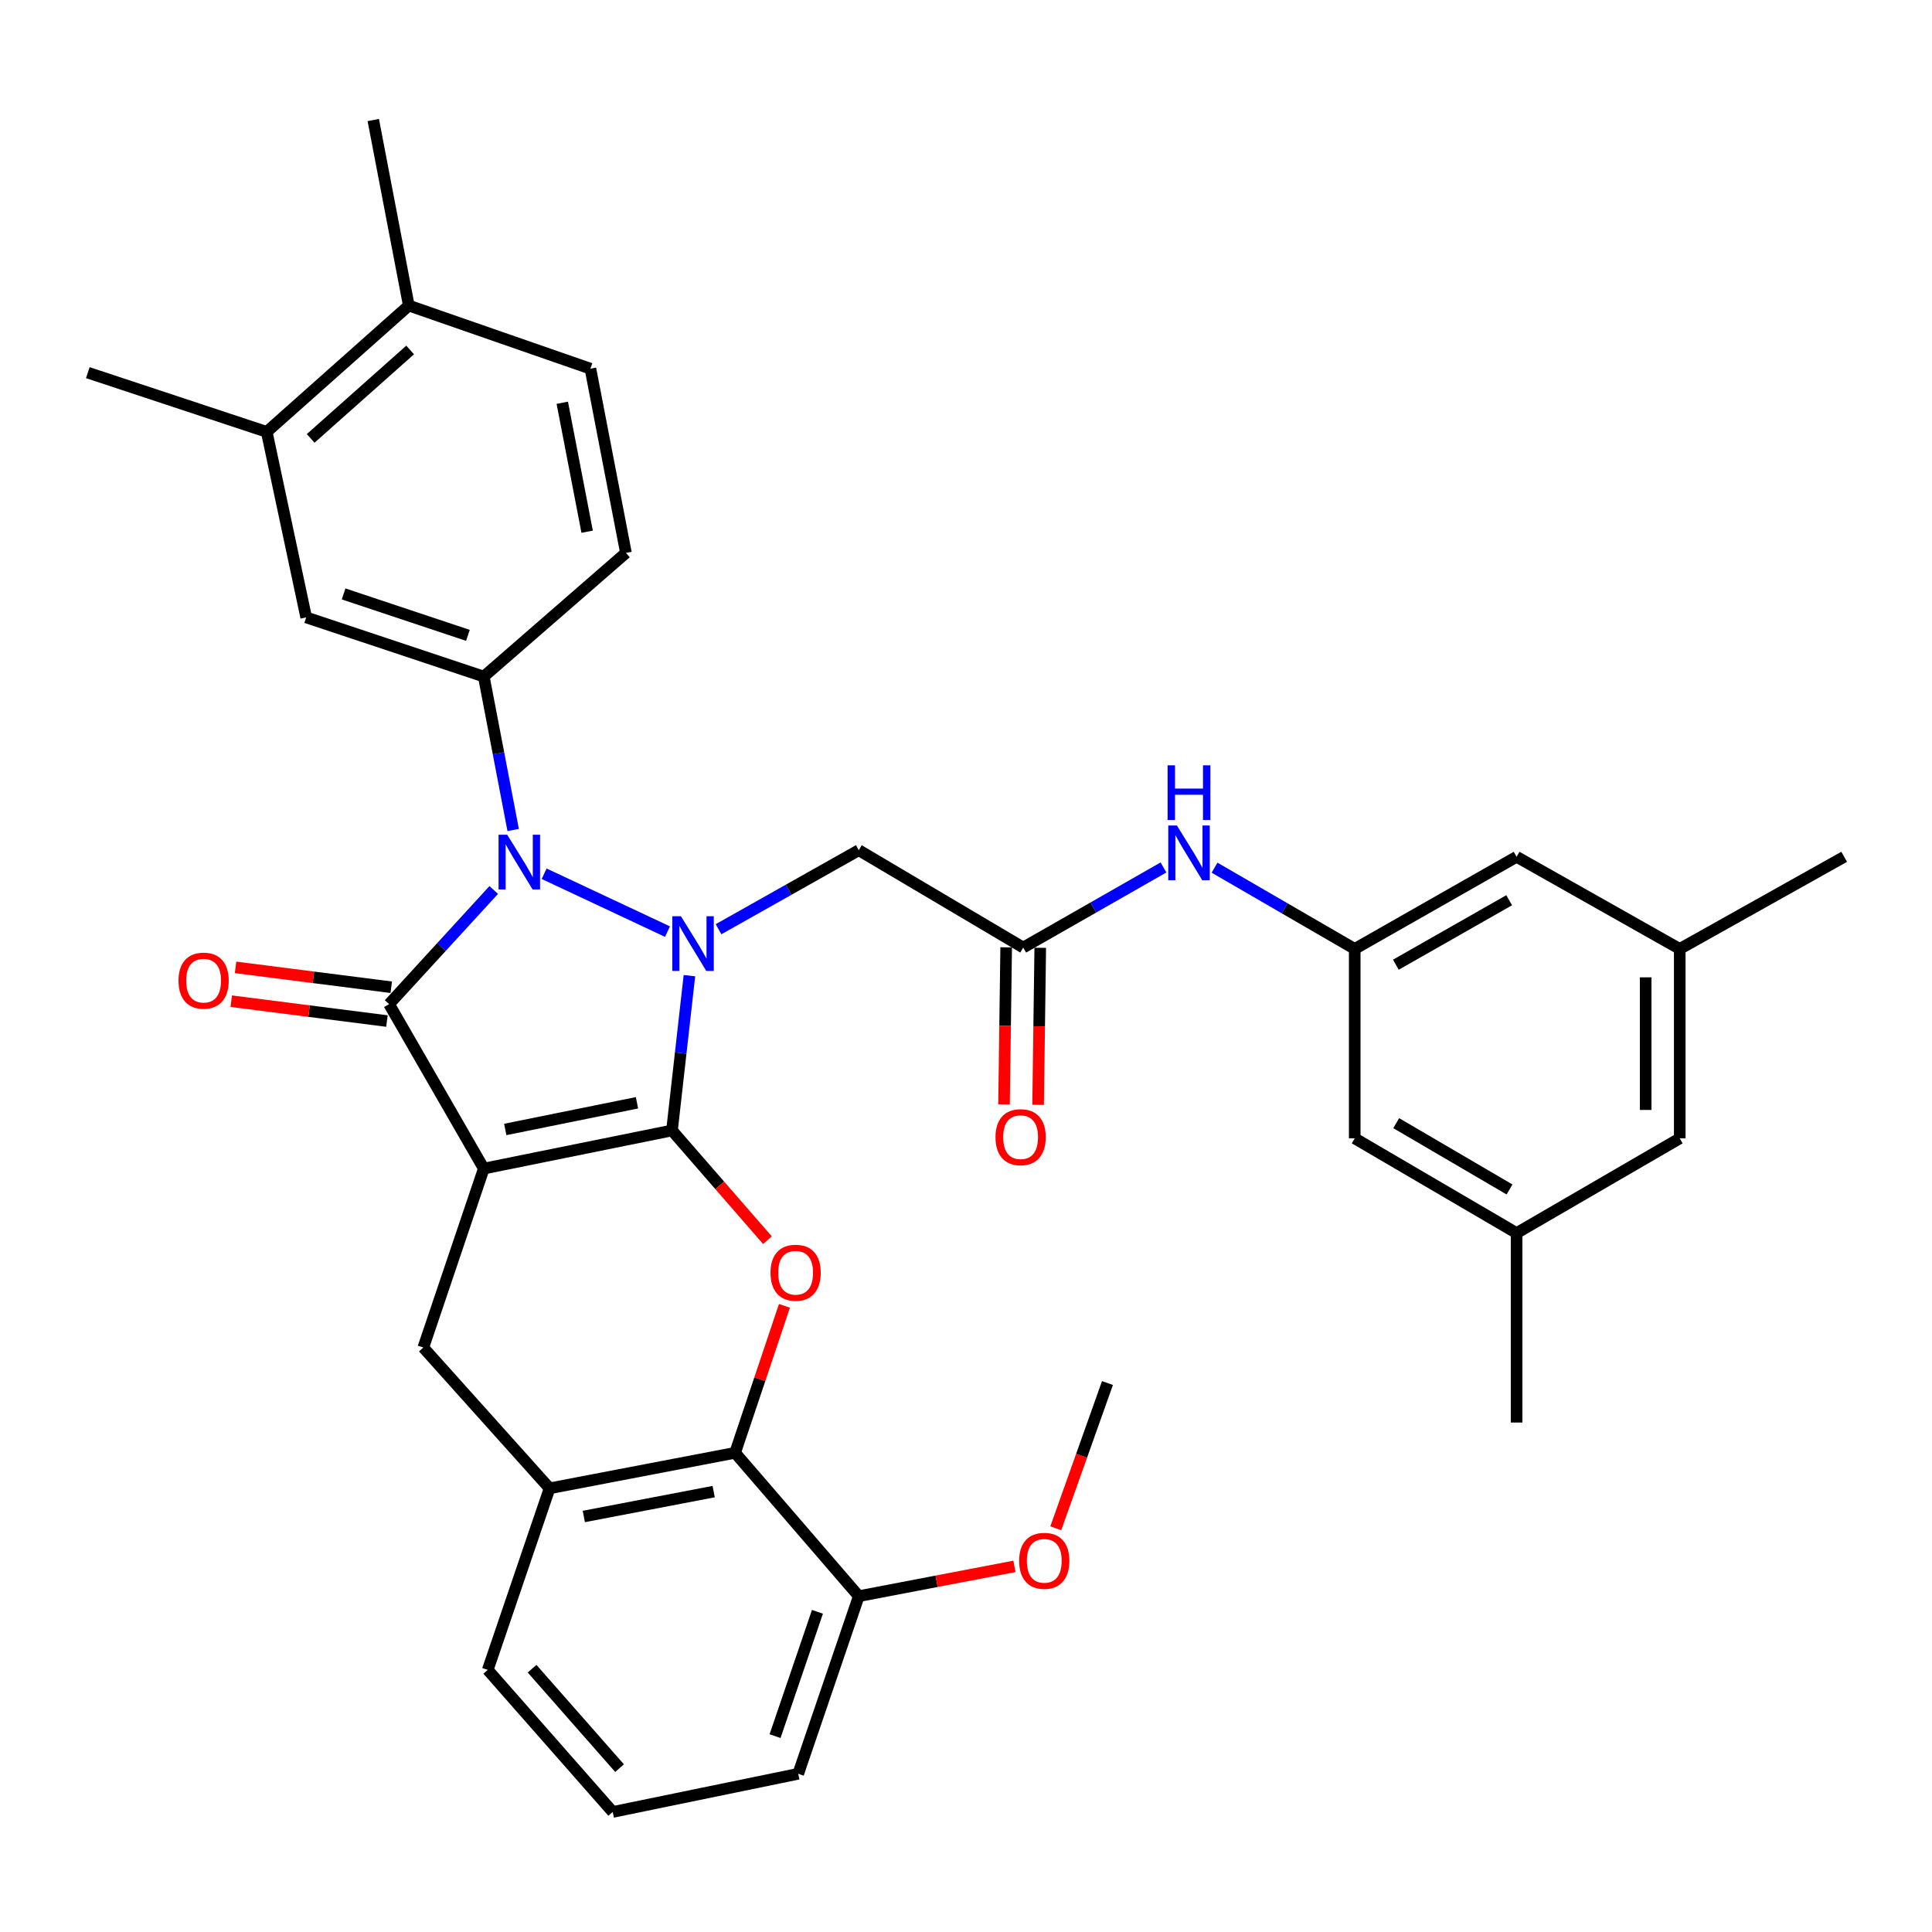 <?xml version='1.0' encoding='iso-8859-1'?>
<svg version='1.1' baseProfile='full'
              xmlns='http://www.w3.org/2000/svg'
                      xmlns:rdkit='http://www.rdkit.org/xml'
                      xmlns:xlink='http://www.w3.org/1999/xlink'
                  xml:space='preserve'
width='1000px' height='1000px' viewBox='0 0 1000 1000'>
<!-- END OF HEADER -->
<rect style='opacity:1.0;fill:#FFFFFF;stroke:none' width='1000' height='1000' x='0' y='0'> </rect>
<path class='bond-0' d='M 347.815,585.127 L 250.409,604.854' style='fill:none;fill-rule:evenodd;stroke:#000000;stroke-width:6px;stroke-linecap:butt;stroke-linejoin:miter;stroke-opacity:1' />
<path class='bond-0' d='M 329.703,570.798 L 261.519,584.607' style='fill:none;fill-rule:evenodd;stroke:#000000;stroke-width:6px;stroke-linecap:butt;stroke-linejoin:miter;stroke-opacity:1' />
<path class='bond-1' d='M 347.815,585.127 L 352.329,545.064' style='fill:none;fill-rule:evenodd;stroke:#000000;stroke-width:6px;stroke-linecap:butt;stroke-linejoin:miter;stroke-opacity:1' />
<path class='bond-1' d='M 352.329,545.064 L 356.843,505.001' style='fill:none;fill-rule:evenodd;stroke:#0000FF;stroke-width:6px;stroke-linecap:butt;stroke-linejoin:miter;stroke-opacity:1' />
<path class='bond-4' d='M 347.815,585.127 L 372.525,613.526' style='fill:none;fill-rule:evenodd;stroke:#000000;stroke-width:6px;stroke-linecap:butt;stroke-linejoin:miter;stroke-opacity:1' />
<path class='bond-4' d='M 372.525,613.526 L 397.234,641.924' style='fill:none;fill-rule:evenodd;stroke:#FF0000;stroke-width:6px;stroke-linecap:butt;stroke-linejoin:miter;stroke-opacity:1' />
<path class='bond-3' d='M 250.409,604.854 L 201.392,519.746' style='fill:none;fill-rule:evenodd;stroke:#000000;stroke-width:6px;stroke-linecap:butt;stroke-linejoin:miter;stroke-opacity:1' />
<path class='bond-6' d='M 250.409,604.854 L 219.11,697.487' style='fill:none;fill-rule:evenodd;stroke:#000000;stroke-width:6px;stroke-linecap:butt;stroke-linejoin:miter;stroke-opacity:1' />
<path class='bond-2' d='M 345.489,482.202 L 281.651,452.245' style='fill:none;fill-rule:evenodd;stroke:#0000FF;stroke-width:6px;stroke-linecap:butt;stroke-linejoin:miter;stroke-opacity:1' />
<path class='bond-7' d='M 371.914,480.969 L 408.21,460.518' style='fill:none;fill-rule:evenodd;stroke:#0000FF;stroke-width:6px;stroke-linecap:butt;stroke-linejoin:miter;stroke-opacity:1' />
<path class='bond-7' d='M 408.21,460.518 L 444.506,440.067' style='fill:none;fill-rule:evenodd;stroke:#000000;stroke-width:6px;stroke-linecap:butt;stroke-linejoin:miter;stroke-opacity:1' />
<path class='bond-5' d='M 265.614,429.607 L 258.012,389.897' style='fill:none;fill-rule:evenodd;stroke:#0000FF;stroke-width:6px;stroke-linecap:butt;stroke-linejoin:miter;stroke-opacity:1' />
<path class='bond-5' d='M 258.012,389.897 L 250.409,350.187' style='fill:none;fill-rule:evenodd;stroke:#000000;stroke-width:6px;stroke-linecap:butt;stroke-linejoin:miter;stroke-opacity:1' />
<path class='bond-35' d='M 255.559,460.649 L 228.476,490.198' style='fill:none;fill-rule:evenodd;stroke:#0000FF;stroke-width:6px;stroke-linecap:butt;stroke-linejoin:miter;stroke-opacity:1' />
<path class='bond-35' d='M 228.476,490.198 L 201.392,519.746' style='fill:none;fill-rule:evenodd;stroke:#000000;stroke-width:6px;stroke-linecap:butt;stroke-linejoin:miter;stroke-opacity:1' />
<path class='bond-13' d='M 202.509,510.997 L 162.216,505.856' style='fill:none;fill-rule:evenodd;stroke:#000000;stroke-width:6px;stroke-linecap:butt;stroke-linejoin:miter;stroke-opacity:1' />
<path class='bond-13' d='M 162.216,505.856 L 121.924,500.715' style='fill:none;fill-rule:evenodd;stroke:#FF0000;stroke-width:6px;stroke-linecap:butt;stroke-linejoin:miter;stroke-opacity:1' />
<path class='bond-13' d='M 200.276,528.494 L 159.984,523.353' style='fill:none;fill-rule:evenodd;stroke:#000000;stroke-width:6px;stroke-linecap:butt;stroke-linejoin:miter;stroke-opacity:1' />
<path class='bond-13' d='M 159.984,523.353 L 119.691,518.212' style='fill:none;fill-rule:evenodd;stroke:#FF0000;stroke-width:6px;stroke-linecap:butt;stroke-linejoin:miter;stroke-opacity:1' />
<path class='bond-8' d='M 406.032,675.902 L 393.259,713.937' style='fill:none;fill-rule:evenodd;stroke:#FF0000;stroke-width:6px;stroke-linecap:butt;stroke-linejoin:miter;stroke-opacity:1' />
<path class='bond-8' d='M 393.259,713.937 L 380.486,751.972' style='fill:none;fill-rule:evenodd;stroke:#000000;stroke-width:6px;stroke-linecap:butt;stroke-linejoin:miter;stroke-opacity:1' />
<path class='bond-11' d='M 250.409,350.187 L 158.481,319.564' style='fill:none;fill-rule:evenodd;stroke:#000000;stroke-width:6px;stroke-linecap:butt;stroke-linejoin:miter;stroke-opacity:1' />
<path class='bond-11' d='M 242.195,328.858 L 177.845,307.422' style='fill:none;fill-rule:evenodd;stroke:#000000;stroke-width:6px;stroke-linecap:butt;stroke-linejoin:miter;stroke-opacity:1' />
<path class='bond-16' d='M 250.409,350.187 L 323.983,286.177' style='fill:none;fill-rule:evenodd;stroke:#000000;stroke-width:6px;stroke-linecap:butt;stroke-linejoin:miter;stroke-opacity:1' />
<path class='bond-36' d='M 219.11,697.487 L 284.462,770.356' style='fill:none;fill-rule:evenodd;stroke:#000000;stroke-width:6px;stroke-linecap:butt;stroke-linejoin:miter;stroke-opacity:1' />
<path class='bond-10' d='M 444.506,440.067 L 529.614,490.455' style='fill:none;fill-rule:evenodd;stroke:#000000;stroke-width:6px;stroke-linecap:butt;stroke-linejoin:miter;stroke-opacity:1' />
<path class='bond-9' d='M 380.486,751.972 L 284.462,770.356' style='fill:none;fill-rule:evenodd;stroke:#000000;stroke-width:6px;stroke-linecap:butt;stroke-linejoin:miter;stroke-opacity:1' />
<path class='bond-9' d='M 369.399,772.054 L 302.182,784.923' style='fill:none;fill-rule:evenodd;stroke:#000000;stroke-width:6px;stroke-linecap:butt;stroke-linejoin:miter;stroke-opacity:1' />
<path class='bond-17' d='M 380.486,751.972 L 444.506,826.173' style='fill:none;fill-rule:evenodd;stroke:#000000;stroke-width:6px;stroke-linecap:butt;stroke-linejoin:miter;stroke-opacity:1' />
<path class='bond-27' d='M 284.462,770.356 L 252.457,864.332' style='fill:none;fill-rule:evenodd;stroke:#000000;stroke-width:6px;stroke-linecap:butt;stroke-linejoin:miter;stroke-opacity:1' />
<path class='bond-12' d='M 529.614,490.455 L 565.915,469.72' style='fill:none;fill-rule:evenodd;stroke:#000000;stroke-width:6px;stroke-linecap:butt;stroke-linejoin:miter;stroke-opacity:1' />
<path class='bond-12' d='M 565.915,469.72 L 602.217,448.985' style='fill:none;fill-rule:evenodd;stroke:#0000FF;stroke-width:6px;stroke-linecap:butt;stroke-linejoin:miter;stroke-opacity:1' />
<path class='bond-19' d='M 520.795,490.335 L 520.239,530.98' style='fill:none;fill-rule:evenodd;stroke:#000000;stroke-width:6px;stroke-linecap:butt;stroke-linejoin:miter;stroke-opacity:1' />
<path class='bond-19' d='M 520.239,530.98 L 519.682,571.626' style='fill:none;fill-rule:evenodd;stroke:#FF0000;stroke-width:6px;stroke-linecap:butt;stroke-linejoin:miter;stroke-opacity:1' />
<path class='bond-19' d='M 538.432,490.576 L 537.876,531.222' style='fill:none;fill-rule:evenodd;stroke:#000000;stroke-width:6px;stroke-linecap:butt;stroke-linejoin:miter;stroke-opacity:1' />
<path class='bond-19' d='M 537.876,531.222 L 537.32,571.867' style='fill:none;fill-rule:evenodd;stroke:#FF0000;stroke-width:6px;stroke-linecap:butt;stroke-linejoin:miter;stroke-opacity:1' />
<path class='bond-15' d='M 158.481,319.564 L 138.059,223.539' style='fill:none;fill-rule:evenodd;stroke:#000000;stroke-width:6px;stroke-linecap:butt;stroke-linejoin:miter;stroke-opacity:1' />
<path class='bond-14' d='M 628.646,449.101 L 664.924,470.131' style='fill:none;fill-rule:evenodd;stroke:#0000FF;stroke-width:6px;stroke-linecap:butt;stroke-linejoin:miter;stroke-opacity:1' />
<path class='bond-14' d='M 664.924,470.131 L 701.201,491.161' style='fill:none;fill-rule:evenodd;stroke:#000000;stroke-width:6px;stroke-linecap:butt;stroke-linejoin:miter;stroke-opacity:1' />
<path class='bond-23' d='M 701.201,491.161 L 701.201,589.214' style='fill:none;fill-rule:evenodd;stroke:#000000;stroke-width:6px;stroke-linecap:butt;stroke-linejoin:miter;stroke-opacity:1' />
<path class='bond-24' d='M 701.201,491.161 L 784.986,443.477' style='fill:none;fill-rule:evenodd;stroke:#000000;stroke-width:6px;stroke-linecap:butt;stroke-linejoin:miter;stroke-opacity:1' />
<path class='bond-24' d='M 722.494,499.338 L 781.143,465.96' style='fill:none;fill-rule:evenodd;stroke:#000000;stroke-width:6px;stroke-linecap:butt;stroke-linejoin:miter;stroke-opacity:1' />
<path class='bond-29' d='M 138.059,223.539 L 45.455,192.887' style='fill:none;fill-rule:evenodd;stroke:#000000;stroke-width:6px;stroke-linecap:butt;stroke-linejoin:miter;stroke-opacity:1' />
<path class='bond-38' d='M 138.059,223.539 L 211.594,158.158' style='fill:none;fill-rule:evenodd;stroke:#000000;stroke-width:6px;stroke-linecap:butt;stroke-linejoin:miter;stroke-opacity:1' />
<path class='bond-38' d='M 160.81,226.914 L 212.284,181.147' style='fill:none;fill-rule:evenodd;stroke:#000000;stroke-width:6px;stroke-linecap:butt;stroke-linejoin:miter;stroke-opacity:1' />
<path class='bond-20' d='M 323.983,286.177 L 305.599,190.829' style='fill:none;fill-rule:evenodd;stroke:#000000;stroke-width:6px;stroke-linecap:butt;stroke-linejoin:miter;stroke-opacity:1' />
<path class='bond-20' d='M 303.906,275.214 L 291.037,208.47' style='fill:none;fill-rule:evenodd;stroke:#000000;stroke-width:6px;stroke-linecap:butt;stroke-linejoin:miter;stroke-opacity:1' />
<path class='bond-26' d='M 444.506,826.173 L 484.787,818.464' style='fill:none;fill-rule:evenodd;stroke:#000000;stroke-width:6px;stroke-linecap:butt;stroke-linejoin:miter;stroke-opacity:1' />
<path class='bond-26' d='M 484.787,818.464 L 525.067,810.755' style='fill:none;fill-rule:evenodd;stroke:#FF0000;stroke-width:6px;stroke-linecap:butt;stroke-linejoin:miter;stroke-opacity:1' />
<path class='bond-30' d='M 444.506,826.173 L 413.158,918.111' style='fill:none;fill-rule:evenodd;stroke:#000000;stroke-width:6px;stroke-linecap:butt;stroke-linejoin:miter;stroke-opacity:1' />
<path class='bond-30' d='M 423.109,834.271 L 401.165,898.628' style='fill:none;fill-rule:evenodd;stroke:#000000;stroke-width:6px;stroke-linecap:butt;stroke-linejoin:miter;stroke-opacity:1' />
<path class='bond-18' d='M 211.594,158.158 L 305.599,190.829' style='fill:none;fill-rule:evenodd;stroke:#000000;stroke-width:6px;stroke-linecap:butt;stroke-linejoin:miter;stroke-opacity:1' />
<path class='bond-31' d='M 211.594,158.158 L 193.21,62.133' style='fill:none;fill-rule:evenodd;stroke:#000000;stroke-width:6px;stroke-linecap:butt;stroke-linejoin:miter;stroke-opacity:1' />
<path class='bond-21' d='M 784.986,638.24 L 701.201,589.214' style='fill:none;fill-rule:evenodd;stroke:#000000;stroke-width:6px;stroke-linecap:butt;stroke-linejoin:miter;stroke-opacity:1' />
<path class='bond-21' d='M 781.327,615.662 L 722.677,581.344' style='fill:none;fill-rule:evenodd;stroke:#000000;stroke-width:6px;stroke-linecap:butt;stroke-linejoin:miter;stroke-opacity:1' />
<path class='bond-32' d='M 784.986,638.24 L 784.986,736.303' style='fill:none;fill-rule:evenodd;stroke:#000000;stroke-width:6px;stroke-linecap:butt;stroke-linejoin:miter;stroke-opacity:1' />
<path class='bond-39' d='M 784.986,638.24 L 869.428,589.214' style='fill:none;fill-rule:evenodd;stroke:#000000;stroke-width:6px;stroke-linecap:butt;stroke-linejoin:miter;stroke-opacity:1' />
<path class='bond-22' d='M 869.428,491.161 L 784.986,443.477' style='fill:none;fill-rule:evenodd;stroke:#000000;stroke-width:6px;stroke-linecap:butt;stroke-linejoin:miter;stroke-opacity:1' />
<path class='bond-25' d='M 869.428,491.161 L 869.428,589.214' style='fill:none;fill-rule:evenodd;stroke:#000000;stroke-width:6px;stroke-linecap:butt;stroke-linejoin:miter;stroke-opacity:1' />
<path class='bond-25' d='M 851.789,505.869 L 851.789,574.506' style='fill:none;fill-rule:evenodd;stroke:#000000;stroke-width:6px;stroke-linecap:butt;stroke-linejoin:miter;stroke-opacity:1' />
<path class='bond-33' d='M 869.428,491.161 L 954.545,443.477' style='fill:none;fill-rule:evenodd;stroke:#000000;stroke-width:6px;stroke-linecap:butt;stroke-linejoin:miter;stroke-opacity:1' />
<path class='bond-34' d='M 546.474,791.04 L 559.847,753.451' style='fill:none;fill-rule:evenodd;stroke:#FF0000;stroke-width:6px;stroke-linecap:butt;stroke-linejoin:miter;stroke-opacity:1' />
<path class='bond-34' d='M 559.847,753.451 L 573.221,715.861' style='fill:none;fill-rule:evenodd;stroke:#000000;stroke-width:6px;stroke-linecap:butt;stroke-linejoin:miter;stroke-opacity:1' />
<path class='bond-37' d='M 252.457,864.332 L 317.143,937.867' style='fill:none;fill-rule:evenodd;stroke:#000000;stroke-width:6px;stroke-linecap:butt;stroke-linejoin:miter;stroke-opacity:1' />
<path class='bond-37' d='M 275.404,863.712 L 320.684,915.186' style='fill:none;fill-rule:evenodd;stroke:#000000;stroke-width:6px;stroke-linecap:butt;stroke-linejoin:miter;stroke-opacity:1' />
<path class='bond-28' d='M 317.143,937.867 L 413.158,918.111' style='fill:none;fill-rule:evenodd;stroke:#000000;stroke-width:6px;stroke-linecap:butt;stroke-linejoin:miter;stroke-opacity:1' />
<path  class='atom-2' d='M 352.452 474.247
L 361.732 489.247
Q 362.652 490.727, 364.132 493.407
Q 365.612 496.087, 365.692 496.247
L 365.692 474.247
L 369.452 474.247
L 369.452 502.567
L 365.572 502.567
L 355.612 486.167
Q 354.452 484.247, 353.212 482.047
Q 352.012 479.847, 351.652 479.167
L 351.652 502.567
L 347.972 502.567
L 347.972 474.247
L 352.452 474.247
' fill='#0000FF'/>
<path  class='atom-3' d='M 262.533 432.051
L 271.813 447.051
Q 272.733 448.531, 274.213 451.211
Q 275.693 453.891, 275.773 454.051
L 275.773 432.051
L 279.533 432.051
L 279.533 460.371
L 275.653 460.371
L 265.693 443.971
Q 264.533 442.051, 263.293 439.851
Q 262.093 437.651, 261.733 436.971
L 261.733 460.371
L 258.053 460.371
L 258.053 432.051
L 262.533 432.051
' fill='#0000FF'/>
<path  class='atom-5' d='M 398.815 658.762
Q 398.815 651.962, 402.175 648.162
Q 405.535 644.362, 411.815 644.362
Q 418.095 644.362, 421.455 648.162
Q 424.815 651.962, 424.815 658.762
Q 424.815 665.642, 421.415 669.562
Q 418.015 673.442, 411.815 673.442
Q 405.575 673.442, 402.175 669.562
Q 398.815 665.682, 398.815 658.762
M 411.815 670.242
Q 416.135 670.242, 418.455 667.362
Q 420.815 664.442, 420.815 658.762
Q 420.815 653.202, 418.455 650.402
Q 416.135 647.562, 411.815 647.562
Q 407.495 647.562, 405.135 650.362
Q 402.815 653.162, 402.815 658.762
Q 402.815 664.482, 405.135 667.362
Q 407.495 670.242, 411.815 670.242
' fill='#FF0000'/>
<path  class='atom-13' d='M 609.167 427.279
L 618.447 442.279
Q 619.367 443.759, 620.847 446.439
Q 622.327 449.119, 622.407 449.279
L 622.407 427.279
L 626.167 427.279
L 626.167 455.599
L 622.287 455.599
L 612.327 439.199
Q 611.167 437.279, 609.927 435.079
Q 608.727 432.879, 608.367 432.199
L 608.367 455.599
L 604.687 455.599
L 604.687 427.279
L 609.167 427.279
' fill='#0000FF'/>
<path  class='atom-13' d='M 604.347 396.127
L 608.187 396.127
L 608.187 408.167
L 622.667 408.167
L 622.667 396.127
L 626.507 396.127
L 626.507 424.447
L 622.667 424.447
L 622.667 411.367
L 608.187 411.367
L 608.187 424.447
L 604.347 424.447
L 604.347 396.127
' fill='#0000FF'/>
<path  class='atom-14' d='M 92.388 507.577
Q 92.388 500.777, 95.748 496.977
Q 99.108 493.177, 105.388 493.177
Q 111.668 493.177, 115.028 496.977
Q 118.388 500.777, 118.388 507.577
Q 118.388 514.457, 114.988 518.377
Q 111.588 522.257, 105.388 522.257
Q 99.148 522.257, 95.748 518.377
Q 92.388 514.497, 92.388 507.577
M 105.388 519.057
Q 109.708 519.057, 112.028 516.177
Q 114.388 513.257, 114.388 507.577
Q 114.388 502.017, 112.028 499.217
Q 109.708 496.377, 105.388 496.377
Q 101.068 496.377, 98.708 499.177
Q 96.388 501.977, 96.388 507.577
Q 96.388 513.297, 98.708 516.177
Q 101.068 519.057, 105.388 519.057
' fill='#FF0000'/>
<path  class='atom-20' d='M 515.271 588.598
Q 515.271 581.798, 518.631 577.998
Q 521.991 574.198, 528.271 574.198
Q 534.551 574.198, 537.911 577.998
Q 541.271 581.798, 541.271 588.598
Q 541.271 595.478, 537.871 599.398
Q 534.471 603.278, 528.271 603.278
Q 522.031 603.278, 518.631 599.398
Q 515.271 595.518, 515.271 588.598
M 528.271 600.078
Q 532.591 600.078, 534.911 597.198
Q 537.271 594.278, 537.271 588.598
Q 537.271 583.038, 534.911 580.238
Q 532.591 577.398, 528.271 577.398
Q 523.951 577.398, 521.591 580.198
Q 519.271 582.998, 519.271 588.598
Q 519.271 594.318, 521.591 597.198
Q 523.951 600.078, 528.271 600.078
' fill='#FF0000'/>
<path  class='atom-27' d='M 527.511 807.879
Q 527.511 801.079, 530.871 797.279
Q 534.231 793.479, 540.511 793.479
Q 546.791 793.479, 550.151 797.279
Q 553.511 801.079, 553.511 807.879
Q 553.511 814.759, 550.111 818.679
Q 546.711 822.559, 540.511 822.559
Q 534.271 822.559, 530.871 818.679
Q 527.511 814.799, 527.511 807.879
M 540.511 819.359
Q 544.831 819.359, 547.151 816.479
Q 549.511 813.559, 549.511 807.879
Q 549.511 802.319, 547.151 799.519
Q 544.831 796.679, 540.511 796.679
Q 536.191 796.679, 533.831 799.479
Q 531.511 802.279, 531.511 807.879
Q 531.511 813.599, 533.831 816.479
Q 536.191 819.359, 540.511 819.359
' fill='#FF0000'/>
</svg>

